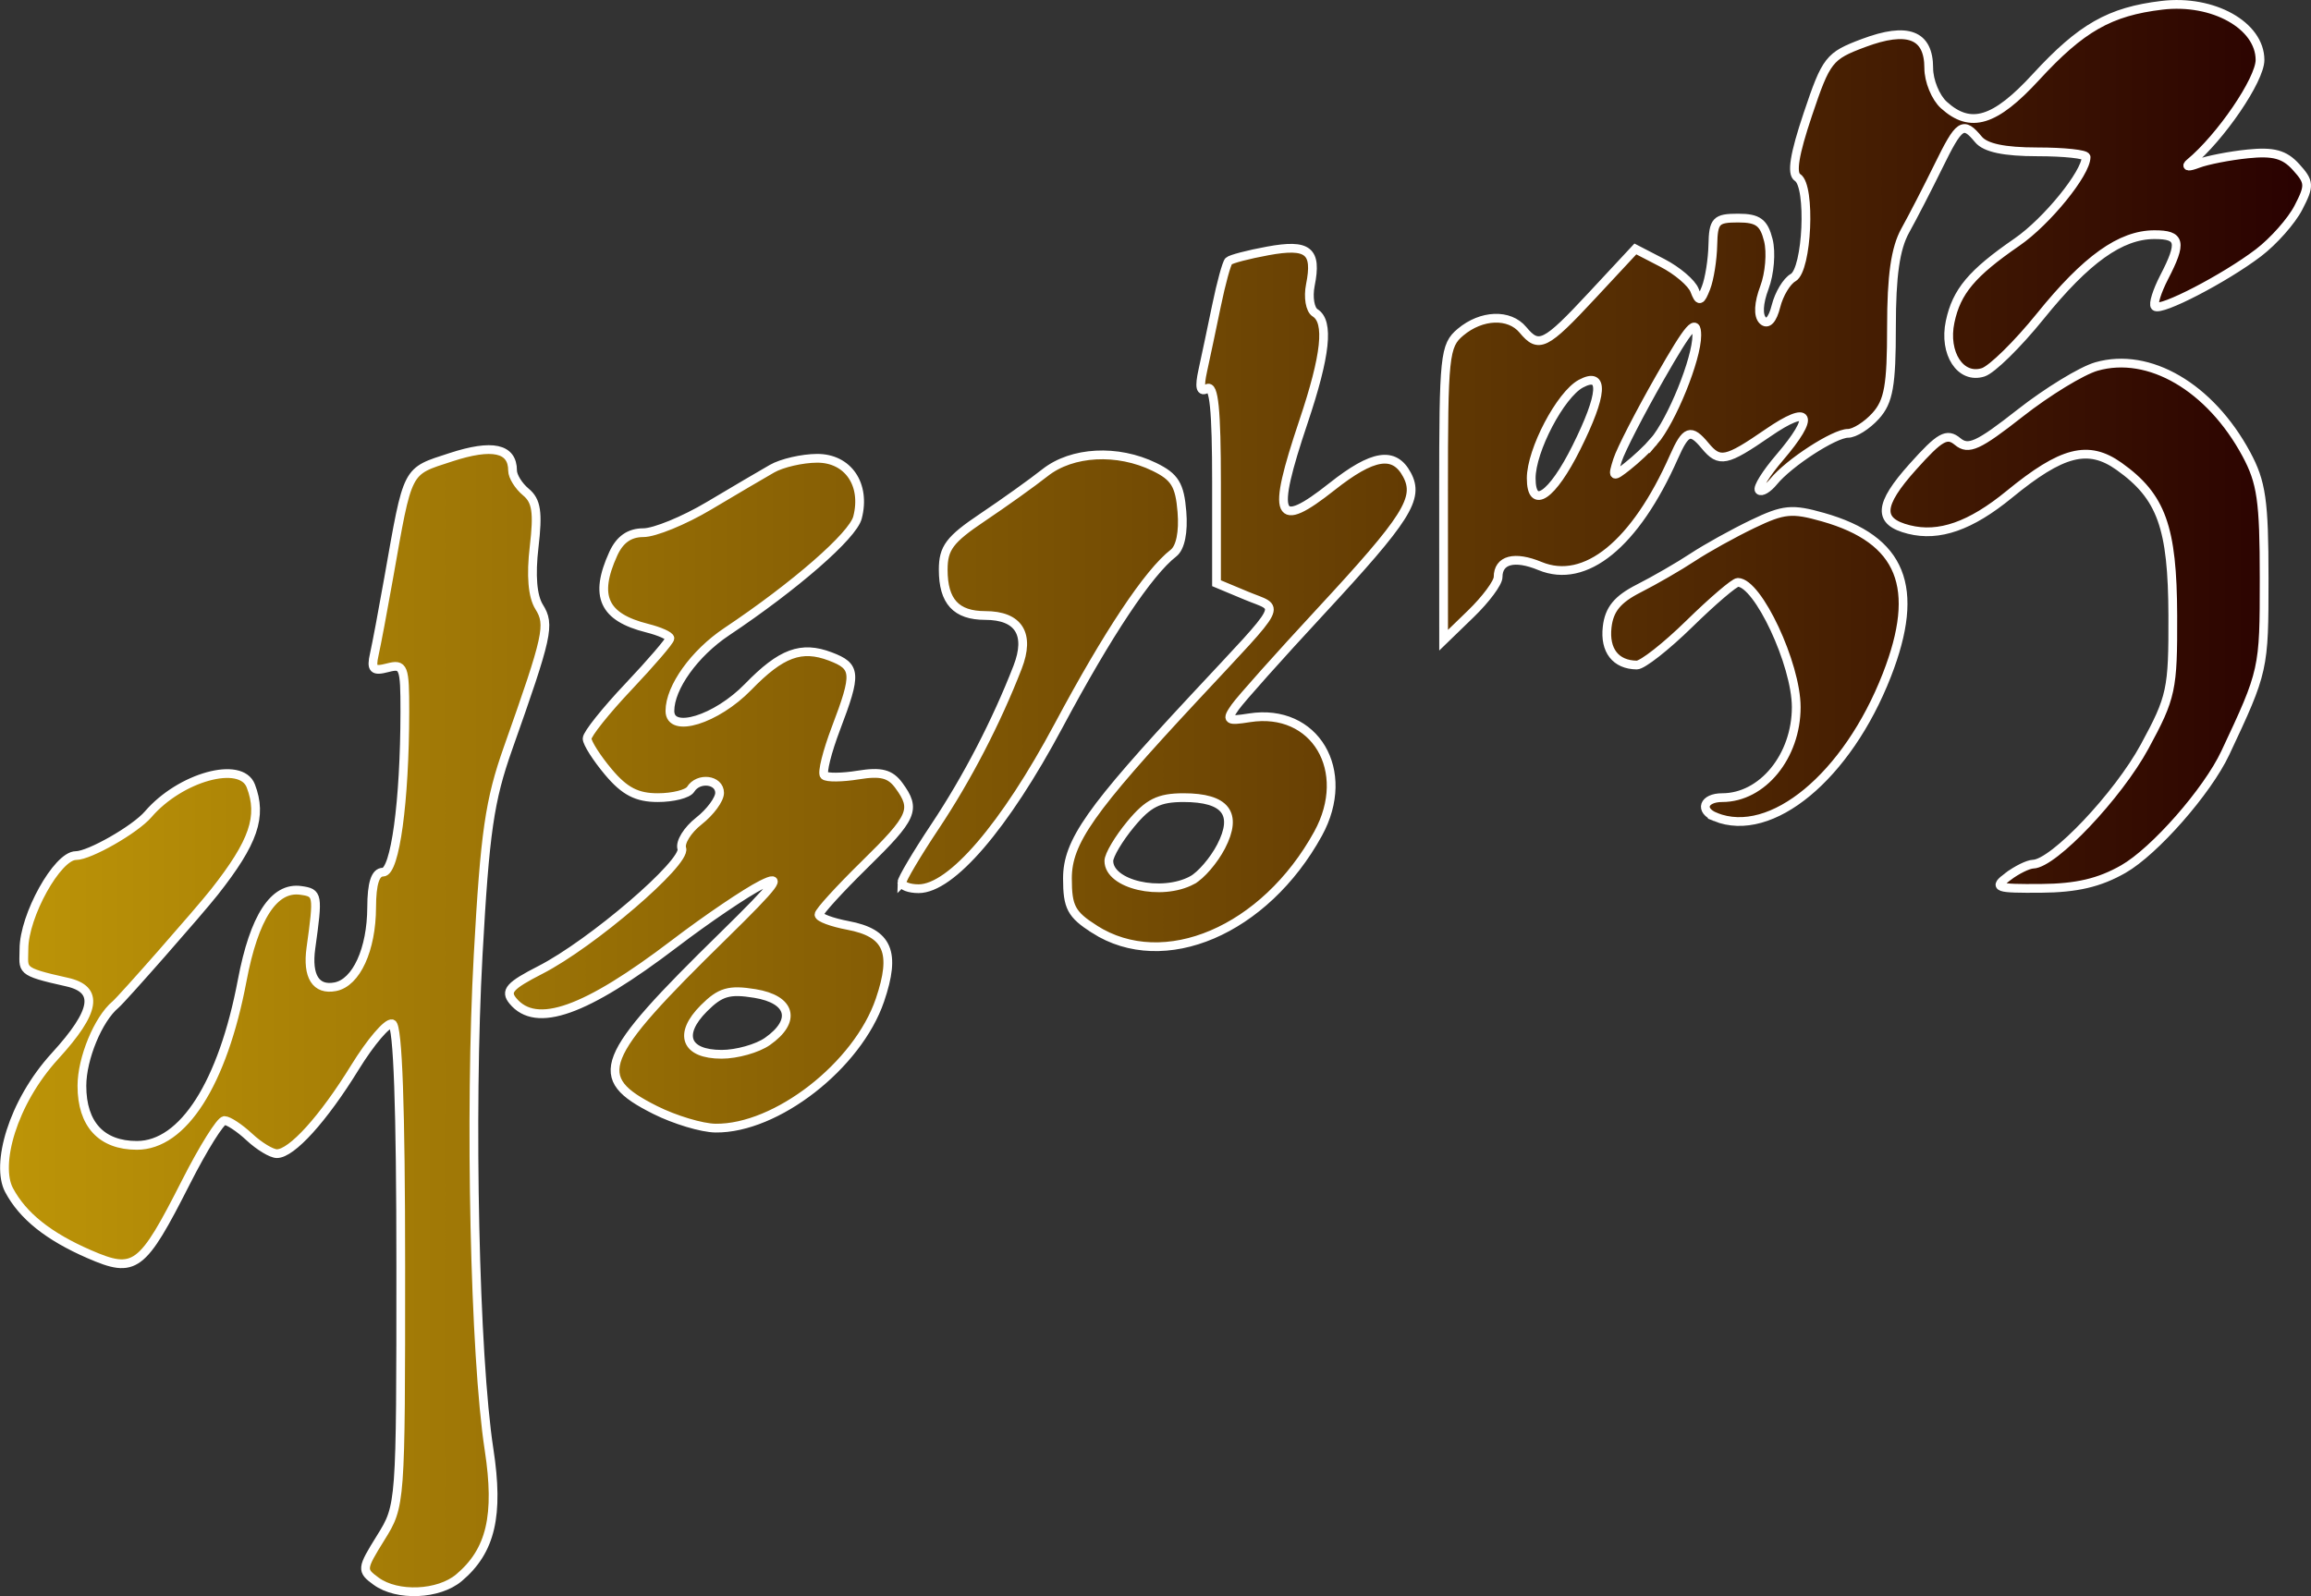 <?xml version="1.0" encoding="UTF-8" standalone="no"?>
<!-- Created with Inkscape (http://www.inkscape.org/) -->

<svg
   xmlns:dc="http://purl.org/dc/elements/1.1/"
   xmlns:cc="http://creativecommons.org/ns#"
   xmlns:rdf="http://www.w3.org/1999/02/22-rdf-syntax-ns#"
   xmlns:svg="http://www.w3.org/2000/svg"
   xmlns="http://www.w3.org/2000/svg"
   xmlns:xlink="http://www.w3.org/1999/xlink"
   xmlns:sodipodi="http://sodipodi.sourceforge.net/DTD/sodipodi-0.dtd"
   xmlns:inkscape="http://www.inkscape.org/namespaces/inkscape"
   width="372.496mm"
   height="257.343mm"
   viewBox="0 0 1319.867 911.844"
   id="svg2"
   version="1.1"
   inkscape:version="0.91 r13725"
   sodipodi:docname="daedonggang.svg">
  <rect x="0" y="0" width="1319.867" height="911.844" fill="#333333" stroke="none"/>
  <defs
     id="defs4">
    <linearGradient
       inkscape:collect="always"
       id="linearGradient4168">
      <stop
         style="stop-color:#bd9507;stop-opacity:1;"
         offset="0"
         id="stop4170" />
      <stop
         style="stop-color:#290101;stop-opacity:1"
         offset="1"
         id="stop4172" />
    </linearGradient>
    <linearGradient
       inkscape:collect="always"
       xlink:href="#linearGradient4168"
       id="linearGradient4174"
       x1="-1319.208"
       y1="561.181"
       x2="0.659"
       y2="561.181"
       gradientUnits="userSpaceOnUse"
       gradientTransform="translate(2020.305,-72.731)" />
  </defs>
  <sodipodi:namedview
     id="base"
     pagecolor="#ffffff"
     bordercolor="#666666"
     borderopacity="1.0"
     inkscape:pageopacity="0.0"
     inkscape:pageshadow="2"
     inkscape:zoom="0.35"
     inkscape:cx="1513.5703"
     inkscape:cy="268.81477"
     inkscape:document-units="px"
     inkscape:current-layer="layer1"
     showgrid="false"
     fit-margin-top="0"
     fit-margin-left="0"
     fit-margin-right="0"
     fit-margin-bottom="0"
     inkscape:window-width="1366"
     inkscape:window-height="715"
     inkscape:window-x="-8"
     inkscape:window-y="-8"
     inkscape:window-maximized="1" />
  <g
     inkscape:label="1. réteg"
     inkscape:groupmode="layer"
     id="layer1"
     transform="translate(-701.097,-32.528)">
    <path
       style="fill:url(#linearGradient4174);fill-opacity:1;stroke:#ffffff;stroke-width:5;stroke-miterlimit:4;stroke-dasharray:none"
       d="m 915.898,935.842 c -8.49,-6.208 -8.398,-7.07 2.643,-24.832 11.41,-18.355 11.438,-18.741 11.438,-155.168 0,-90.377 -1.667,-137.324 -4.914,-138.411 -2.702,-0.904 -12.28,10.314 -21.285,24.929 -18.073,29.336 -36.075,49.228 -44.549,49.228 -3.032,0 -10.082,-4.257 -15.666,-9.46 -5.585,-5.203 -12.01,-9.46 -14.278,-9.46 -2.268,0 -12.165,15.841 -21.993,35.203 -25.119,49.488 -29.124,52.475 -55.193,41.16 -23.304,-10.114 -38.031,-21.889 -45.852,-36.66 -7.604,-14.362 1.643,-49.608 26.313,-76.607 23.339,-25.543 25.348,-38.069 6.768,-42.204 -27.771,-6.18 -24.562,-6.65 -24.562,-18.839 0,-19.052 19.086,-53.411 29.67,-53.411 7.751,0 33.822,-14.896 41.278,-23.585 18.272,-21.292 52.987,-30.906 58.618,-16.233 6.701,17.462 1.661,32.171 -20.779,60.639 -8.819,11.188 -52.68,61.1 -56.519,64.316 -9.887,8.282 -19.159,30.738 -19.159,46.4 0,21.944 11.144,34.009 31.414,34.009 26.399,0 49.004,-35.417 60.117,-94.192 6.859,-36.272 18.194,-53.659 33.55,-51.458 9.779,1.401 9.939,2.326 5.703,32.93 -2.24,16.184 2.831,24.23 13.925,22.093 12.015,-2.314 20.683,-21.246 20.767,-45.358 0.048,-13.728 2.103,-20.102 6.481,-20.102 6.91,0 12.413,-40.409 12.475,-91.602 0.031,-25.829 -0.65,-27.57 -9.856,-25.162 -8.216,2.148 -9.498,0.841 -7.575,-7.726 1.273,-5.672 4.948,-25.211 8.168,-43.421 11.222,-63.472 9.802,-60.712 35.57,-69.125 23.666,-7.727 35.216,-5.222 35.216,7.637 0,3.265 3.432,8.785 7.626,12.266 6.029,5.003 7.011,11.565 4.689,31.322 -1.918,16.322 -0.926,28.213 2.859,34.274 6.37,10.199 5.018,16.346 -17.715,80.59 -10.629,30.038 -13.252,48.158 -17.114,118.248 -5.011,90.926 -1.971,229.063 6.216,282.481 5.783,37.736 1.062,57.916 -17.146,73.287 -11.625,9.813 -35.3,10.815 -47.35,2.004 z m 159.363,-269.208 c -36.968,-18.566 -32.776,-29.254 39.112,-99.702 29.91,-29.311 34.489,-35.432 21.691,-29.002 -8.921,4.483 -31.265,19.613 -49.652,33.622 -51.016,38.868 -79.055,48.828 -92.354,32.803 -4.675,-5.633 -1.938,-8.73 15.675,-17.737 29.285,-14.978 83.405,-61.434 80.766,-69.33 -1.174,-3.513 3.202,-10.585 9.724,-15.715 6.522,-5.13 11.859,-12.366 11.859,-16.08 0,-7.688 -12.137,-9.17 -16.555,-2.022 -1.608,2.601 -10.058,4.73 -18.778,4.73 -11.898,0 -18.911,-3.632 -28.1,-14.553 -6.735,-8.004 -12.245,-16.645 -12.245,-19.203 0,-2.558 10.642,-15.903 23.649,-29.656 13.007,-13.753 23.649,-26.166 23.649,-27.584 0,-1.418 -5.841,-4.044 -12.981,-5.836 -24.96,-6.264 -30.417,-18.233 -19.369,-42.479 3.724,-8.172 9.243,-12.047 17.161,-12.047 6.42,0 23.288,-6.917 37.485,-15.372 14.197,-8.455 30.419,-18.001 36.05,-21.215 5.631,-3.213 17.201,-5.874 25.711,-5.912 17.696,-0.08 27.978,15.016 23.072,33.873 -2.686,10.322 -35.596,39.035 -74.753,65.217 -18.389,12.296 -32.376,31.841 -32.376,45.24 0,13.135 26.509,4.965 44.713,-13.78 18.817,-19.377 30.336,-23.636 46.896,-17.34 14.893,5.662 15.198,9.549 3.218,41.067 -5.074,13.351 -8.076,25.425 -6.67,26.831 1.406,1.406 10.135,1.326 19.398,-0.177 13.021,-2.113 18.29,-0.752 23.227,6 9.99,13.662 8.115,17.978 -19.629,45.19 -14.308,14.034 -26.015,26.892 -26.015,28.573 0,1.682 7.424,4.45 16.497,6.152 22.907,4.297 27.639,15.323 18.318,42.679 -12.753,37.429 -59.208,73.593 -93.939,73.129 -7.804,-0.104 -23.309,-4.769 -34.456,-10.367 z m 64.147,-39.168 c 16.774,-11.749 13.538,-24.018 -7.223,-27.387 -14.657,-2.378 -19.698,-0.915 -29.043,8.43 -14.904,14.904 -10.522,26.32 10.104,26.32 8.608,0 20.381,-3.313 26.163,-7.363 z m 186.701,-64.13 c -13.193,-8.449 -15.372,-12.561 -15.372,-29.003 0,-20.84 12.939,-39.255 72.626,-103.367 52.352,-56.233 49.157,-49.948 29.557,-58.137 l -17.045,-7.122 0,-57.279 c 0,-41.817 -1.462,-56.376 -5.416,-53.932 -3.823,2.363 -4.531,-0.685 -2.406,-10.363 1.655,-7.541 5.171,-24.19 7.814,-36.999 2.643,-12.809 5.77,-24.254 6.949,-25.433 1.179,-1.179 11.266,-3.812 22.416,-5.851 23.04,-4.213 28.167,-0.094 24.251,19.484 -1.392,6.961 -0.188,14.104 2.675,15.874 8.198,5.067 6.17,24.134 -6.618,62.231 -18.516,55.158 -15.436,62.177 16.273,37.085 23.366,-18.49 35.553,-20.425 42.843,-6.803 7.214,13.48 0.068,24.77 -49.656,78.441 -23.413,25.272 -45.219,49.704 -48.458,54.293 -5.303,7.515 -4.497,8.125 8.107,6.138 37.49,-5.909 58.961,30.286 39.248,66.162 -30.437,55.393 -88.075,80.012 -127.787,54.58 z m 55.838,-27.975 c 5.005,-2.679 12.448,-11.345 16.541,-19.259 9.689,-18.736 2.652,-27.899 -21.426,-27.899 -14.087,0 -20.182,3.051 -30.165,15.102 -6.881,8.306 -12.511,17.778 -12.511,21.05 0,13.519 29.927,20.445 47.561,11.008 z m -165.793,1.323 c 0.01,-1.951 8.52,-16.318 18.915,-31.927 18.402,-27.631 35.09,-59.82 47.205,-91.055 7.328,-18.892 0.664,-29.558 -18.47,-29.558 -16.658,0 -24.016,-8.016 -24.016,-26.164 0,-12.4 3.658,-17.268 22.467,-29.895 12.357,-8.296 28.412,-19.78 35.677,-25.521 15.457,-12.213 41.357,-13.584 62.468,-3.305 11.662,5.678 14.462,10.24 15.717,25.606 0.949,11.618 -0.869,20.56 -4.803,23.616 -14.337,11.14 -37.499,45.925 -65.595,98.514 -30.79,57.63 -61.347,93.236 -80.015,93.236 -5.261,0 -9.559,-1.596 -9.55,-3.547 z m 631.706,-3.397 c 5.05,-3.819 11.542,-7.012 14.428,-7.095 11.687,-0.335 48.469,-39.159 63.682,-67.216 15.274,-28.171 16.201,-32.492 16.061,-74.831 -0.168,-50.448 -6.47,-67.96 -30.656,-85.182 -17.624,-12.549 -32.567,-8.736 -62.782,16.023 -22.037,18.058 -40.048,24.365 -57.248,20.048 -18.011,-4.521 -17.432,-13.928 2.206,-35.844 15.532,-17.333 19.438,-19.53 25.61,-14.408 6.14,5.096 11.73,2.551 35.622,-16.22 15.586,-12.245 35.218,-24.237 43.626,-26.648 30.062,-8.622 64.972,11.772 85.584,49.997 8.683,16.102 10.203,26.667 10.209,70.949 0.01,52.189 -0.16,52.941 -22.181,99.805 -10.272,21.861 -40.352,56.139 -58.22,66.347 -13.68,7.816 -26.702,10.866 -47.021,11.014 -25.703,0.188 -27.318,-0.387 -18.92,-6.739 z M 1680.852,499.26 c -9.395,-3.791 -6.859,-11.057 3.858,-11.057 22.952,0 42.258,-23.619 42.258,-51.698 0,-24.533 -21.88,-71.279 -33.363,-71.279 -1.935,0 -14.386,10.642 -27.67,23.65 -13.284,13.007 -26.802,23.617 -30.041,23.577 -12.063,-0.148 -18.438,-8.336 -16.91,-21.716 1.153,-10.098 5.885,-15.862 18.116,-22.071 9.105,-4.622 22.94,-12.621 30.744,-17.777 7.804,-5.156 23.217,-13.708 34.249,-19.005 17.713,-8.505 22.416,-8.962 40.204,-3.906 44.989,12.787 55.993,40.081 36.399,90.285 -22.571,57.831 -66.053,93.827 -97.845,80.998 z M 1525.557,314.341 c -0.014,-78.716 0.582,-84.422 9.646,-92.038 12.015,-10.096 27.915,-10.693 35.678,-1.34 9.059,10.915 12.75,9.083 39.409,-19.558 l 24.809,-26.653 15.434,7.981 c 8.488,4.39 16.76,11.439 18.382,15.665 2.571,6.699 3.406,6.516 6.519,-1.43 1.964,-5.013 3.72,-16.031 3.903,-24.486 0.299,-13.831 1.746,-15.372 14.432,-15.372 11.343,0 14.721,2.475 17.277,12.659 1.747,6.962 0.741,19.112 -2.236,27 -3.364,8.911 -3.736,16.018 -0.984,18.77 2.752,2.752 5.623,-0.33 7.584,-8.14 1.735,-6.913 6.138,-14.239 9.785,-16.28 8.1,-4.533 10.238,-52.426 2.553,-57.176 -3.615,-2.234 -1.825,-13.294 5.852,-36.142 10.508,-31.277 12.097,-33.311 31.777,-40.69 25.243,-9.464 37.27,-4.851 37.27,14.295 0,7.31 3.892,16.813 8.65,21.118 15.199,13.755 29.098,9.532 52.535,-15.961 25.919,-28.193 42.227,-37.478 72.065,-41.03 29.148,-3.47 55.947,11.496 55.947,31.243 0,11.281 -22.508,44.313 -40.102,58.853 -2.687,2.221 -0.633,2.389 4.627,0.378 5.203,-1.989 18.017,-4.493 28.476,-5.566 14.63,-1.501 20.982,0.222 27.541,7.469 7.797,8.615 7.913,10.602 1.365,23.265 -3.938,7.615 -14.203,19.208 -22.811,25.762 -19.209,14.625 -55.955,33.678 -59.027,30.605 -1.24,-1.24 1.094,-8.733 5.188,-16.65 10.37,-20.053 9.391,-24.327 -5.564,-24.306 -19.295,0.026 -38.938,14.069 -65.212,46.62 -12.911,15.995 -27.568,30.397 -32.573,32.006 -12.926,4.154 -22.72,-10.823 -18.89,-28.888 3.674,-17.328 12.372,-27.69 38.205,-45.51 17.002,-11.729 39.449,-39.357 39.449,-48.556 0,-1.644 -12.51,-2.989 -27.8,-2.989 -18.941,0 -29.677,-2.261 -33.688,-7.095 -8.77,-10.567 -10.869,-9.157 -22.895,15.372 -6.058,12.357 -14.559,28.852 -18.892,36.657 -5.647,10.172 -7.877,25.759 -7.877,55.05 0,33.533 -1.616,42.651 -9.01,50.846 -4.956,5.493 -12.077,9.986 -15.825,9.986 -7.789,0 -33.788,16.868 -42.517,27.585 -3.225,3.959 -6.906,6.157 -8.179,4.883 -1.274,-1.274 3.939,-9.632 11.584,-18.574 20.743,-24.264 17.635,-30.843 -6.67,-14.121 -23.865,16.419 -27.617,17.187 -35.804,7.322 -8.28,-9.977 -11.047,-8.978 -17.878,6.455 -22.008,49.719 -50.554,72.967 -76.434,62.247 -14.6,-6.048 -23.935,-3.58 -23.935,6.328 0,3.238 -7.002,12.674 -15.559,20.968 l -15.559,15.08 -0.019,-83.918 z m 75.857,-26.148 c 15.15,-30.402 16.096,-43.721 2.592,-36.494 -11.675,6.248 -28.395,38.084 -28.395,54.065 0,18.386 11.935,10.259 25.803,-17.571 z m 44.178,-3.376 c 10.267,-11.888 24.619,-47.327 24.582,-60.698 -0.028,-10.076 -4.246,-5.243 -20.955,24.008 -11.506,20.143 -22.439,41.41 -24.297,47.262 -3.137,9.885 -2.742,10.139 5.583,3.581 4.928,-3.882 11.717,-10.25 15.087,-14.153 z"
       id="path3347"
       inkscape:connector-curvature="0"
       sodipodi:nodetypes="ssscssssssssssssssssssssssssssssssssssssscssssssssssssssssssssssssssscssssscccssssssssscssssssscsssssssssssssscssssssssssscscsssssssssscssssssssssssssssscssscsssssssssssssssssssssssssscssssssssssssssssssssscccssssscssss" />
  </g>
</svg>
